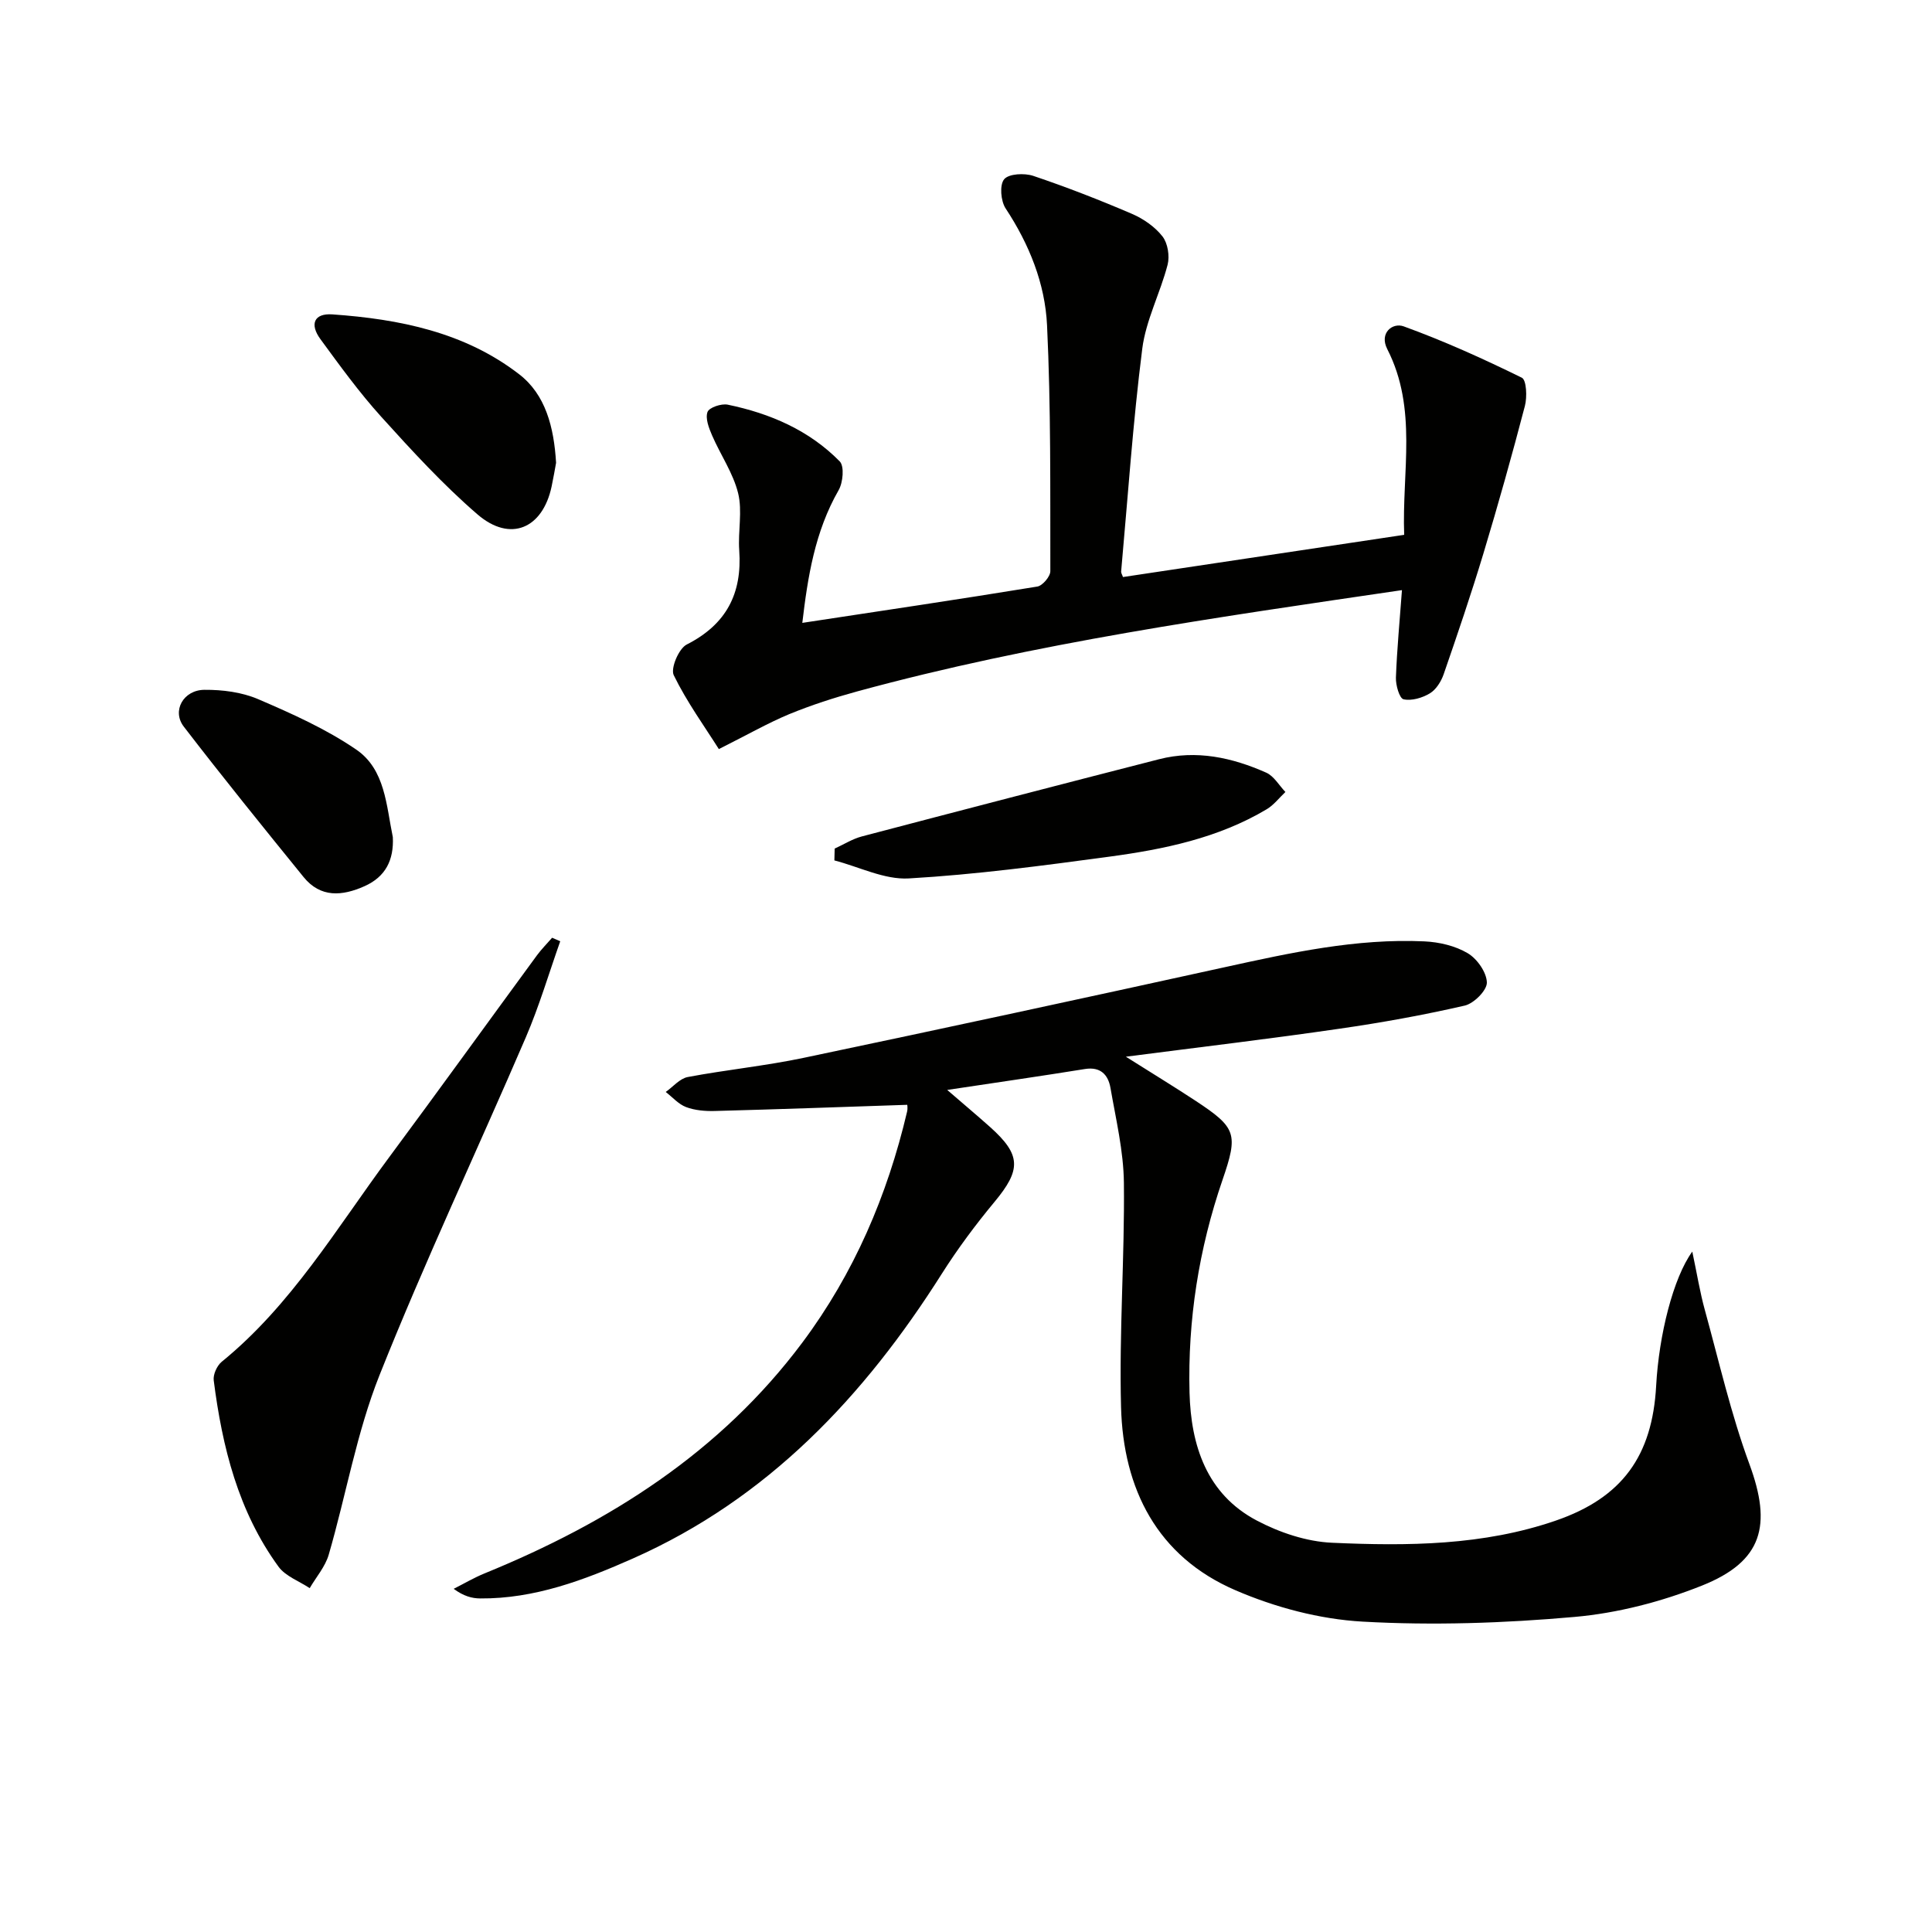 <svg enable-background="new 0 0 400 400" viewBox="0 0 400 400" xmlns="http://www.w3.org/2000/svg"><path d="m233.1 218.78c5.54 3.5 10.06 6.25 14.48 9.16 8.39 5.54 8.81 6.8 5.53 16.34-4.91 14.29-7.22 29.03-6.83 44.07.29 10.88 3.52 20.97 13.92 26.46 4.72 2.49 10.31 4.37 15.59 4.6 15.61.7 31.31.6 46.36-4.6 13.7-4.73 19.95-13.37 20.74-27.91.57-10.49 3.53-22.33 7.48-27.77.98 4.61 1.58 8.41 2.6 12.09 2.94 10.68 5.41 21.55 9.23 31.92 4.67 12.66 2.77 20.12-9.85 25.15-8.35 3.33-17.44 5.69-26.38 6.48-14.55 1.29-29.29 1.79-43.86.97-8.9-.5-18.11-2.95-26.33-6.5-16.2-6.98-23.24-20.97-23.68-37.94-.41-15.46.76-30.95.59-46.42-.07-6.56-1.65-13.12-2.78-19.64-.47-2.68-2.02-4.44-5.29-3.91-8.97 1.45-17.97 2.74-28.51 4.33 3.6 3.11 6.28 5.36 8.89 7.69 6.44 5.76 6.44 8.83.9 15.49-3.92 4.72-7.61 9.68-10.89 14.85-16.08 25.41-36.04 46.61-64.02 59-10.02 4.44-20.32 8.34-31.57 8.25-1.73-.01-3.46-.49-5.49-1.99 2.12-1.07 4.18-2.29 6.38-3.19 25.85-10.55 48.82-25.06 65.81-47.8 10.71-14.34 17.59-30.44 21.68-47.79.18-.76.02-1.59.02-1.43-13.46.45-26.67.93-39.89 1.28-1.96.05-4.07-.13-5.88-.81-1.57-.59-2.82-2.05-4.22-3.13 1.51-1.07 2.9-2.77 4.55-3.09 7.99-1.51 16.13-2.31 24.08-3.99 29.05-6.1 58.07-12.37 87.06-18.74 13.65-3 27.29-6 41.36-5.36 3.06.14 6.4.91 8.99 2.45 1.95 1.15 3.92 3.96 3.97 6.07.03 1.62-2.68 4.34-4.59 4.78-8.55 1.96-17.21 3.53-25.9 4.78-14.26 2.08-28.55 3.77-44.25 5.8z" fill="#010100"/><path d="m148.83 155.09c-2.97-4.7-6.64-9.77-9.34-15.3-.69-1.42 1.04-5.51 2.69-6.35 8.2-4.16 11.5-10.55 10.87-19.5-.28-3.94.69-8.1-.23-11.83-1.03-4.17-3.65-7.94-5.39-11.96-.66-1.53-1.43-3.5-.95-4.85.33-.93 2.87-1.79 4.18-1.52 8.77 1.81 16.86 5.29 23.2 11.75.98 1 .68 4.37-.23 5.95-4.93 8.6-6.4 17.99-7.52 27.48 16.44-2.5 32.57-4.89 48.66-7.52 1.08-.18 2.7-2.09 2.69-3.19-.03-16.97.13-33.96-.68-50.9-.41-8.65-3.69-16.78-8.57-24.19-1.02-1.54-1.29-4.87-.31-6.05.96-1.15 4.19-1.31 6.02-.7 6.91 2.33 13.72 4.98 20.43 7.86 2.37 1.02 4.76 2.67 6.33 4.68 1.1 1.41 1.52 4.07 1.06 5.86-1.52 5.87-4.5 11.49-5.25 17.41-1.94 15.31-2.98 30.73-4.37 46.11-.03.29.2.61.38 1.14 19.22-2.88 38.47-5.77 58.22-8.74-.49-13.05 2.82-26.09-3.5-38.45-1.71-3.34 1.09-5.55 3.4-4.71 8.35 3.03 16.48 6.71 24.46 10.63.97.48 1.12 4.01.63 5.86-2.67 10.22-5.53 20.4-8.58 30.52-2.54 8.41-5.37 16.73-8.24 25.03-.52 1.49-1.56 3.16-2.85 3.94-1.56.94-3.78 1.6-5.45 1.23-.85-.19-1.64-2.94-1.58-4.5.22-5.92.79-11.84 1.25-18.1-38.38 5.64-75.99 10.94-112.72 20.95-4.8 1.31-9.57 2.85-14.17 4.74-4.39 1.83-8.55 4.22-14.54 7.22z" fill="#010100"/><path d="m115.99 194.88c-2.35 6.64-4.35 13.43-7.12 19.88-10.03 23.33-20.88 46.33-30.28 69.91-4.75 11.91-6.93 24.83-10.53 37.21-.72 2.48-2.6 4.63-3.94 6.93-2.19-1.46-5.01-2.46-6.46-4.45-8.34-11.45-11.65-24.78-13.41-38.56-.16-1.22.67-3.05 1.64-3.85 14.44-11.75 23.78-27.65 34.64-42.3 10.3-13.89 20.41-27.91 30.63-41.85.95-1.29 2.1-2.44 3.15-3.65.57.25 1.13.49 1.68.73z" fill="#010100"/><path d="m172.81 175.69c1.87-.85 3.67-2 5.64-2.52 20.49-5.39 40.99-10.72 61.52-15.98 7.72-1.98 15.12-.36 22.19 2.78 1.6.71 2.66 2.64 3.97 4-1.28 1.21-2.4 2.7-3.88 3.58-10.04 5.98-21.27 8.29-32.62 9.82-13.79 1.86-27.61 3.7-41.48 4.5-5.04.29-10.26-2.4-15.4-3.73.01-.82.03-1.63.06-2.45z" fill="#010100"/><path d="m115.13 95.82c-.24 1.3-.54 3.1-.92 4.88-1.85 8.75-8.56 11.65-15.35 5.8-7.14-6.16-13.57-13.18-19.91-20.19-4.56-5.04-8.58-10.59-12.6-16.08-2.29-3.12-1.32-5.4 2.46-5.14 13.86.97 27.41 3.69 38.67 12.39 5.47 4.21 7.21 10.94 7.65 18.34z" fill="#010100"/><path d="m81.33 173.32c.23 4.73-1.49 8.2-5.85 10.15-4.61 2.06-9.1 2.46-12.63-1.89-8.36-10.3-16.71-20.62-24.8-31.14-2.5-3.25-.11-7.59 4.28-7.62 3.72-.03 7.73.48 11.11 1.93 6.99 3 14.07 6.17 20.31 10.44 6.02 4.11 6.22 11.59 7.58 18.13z" fill="#010100"/></svg>
